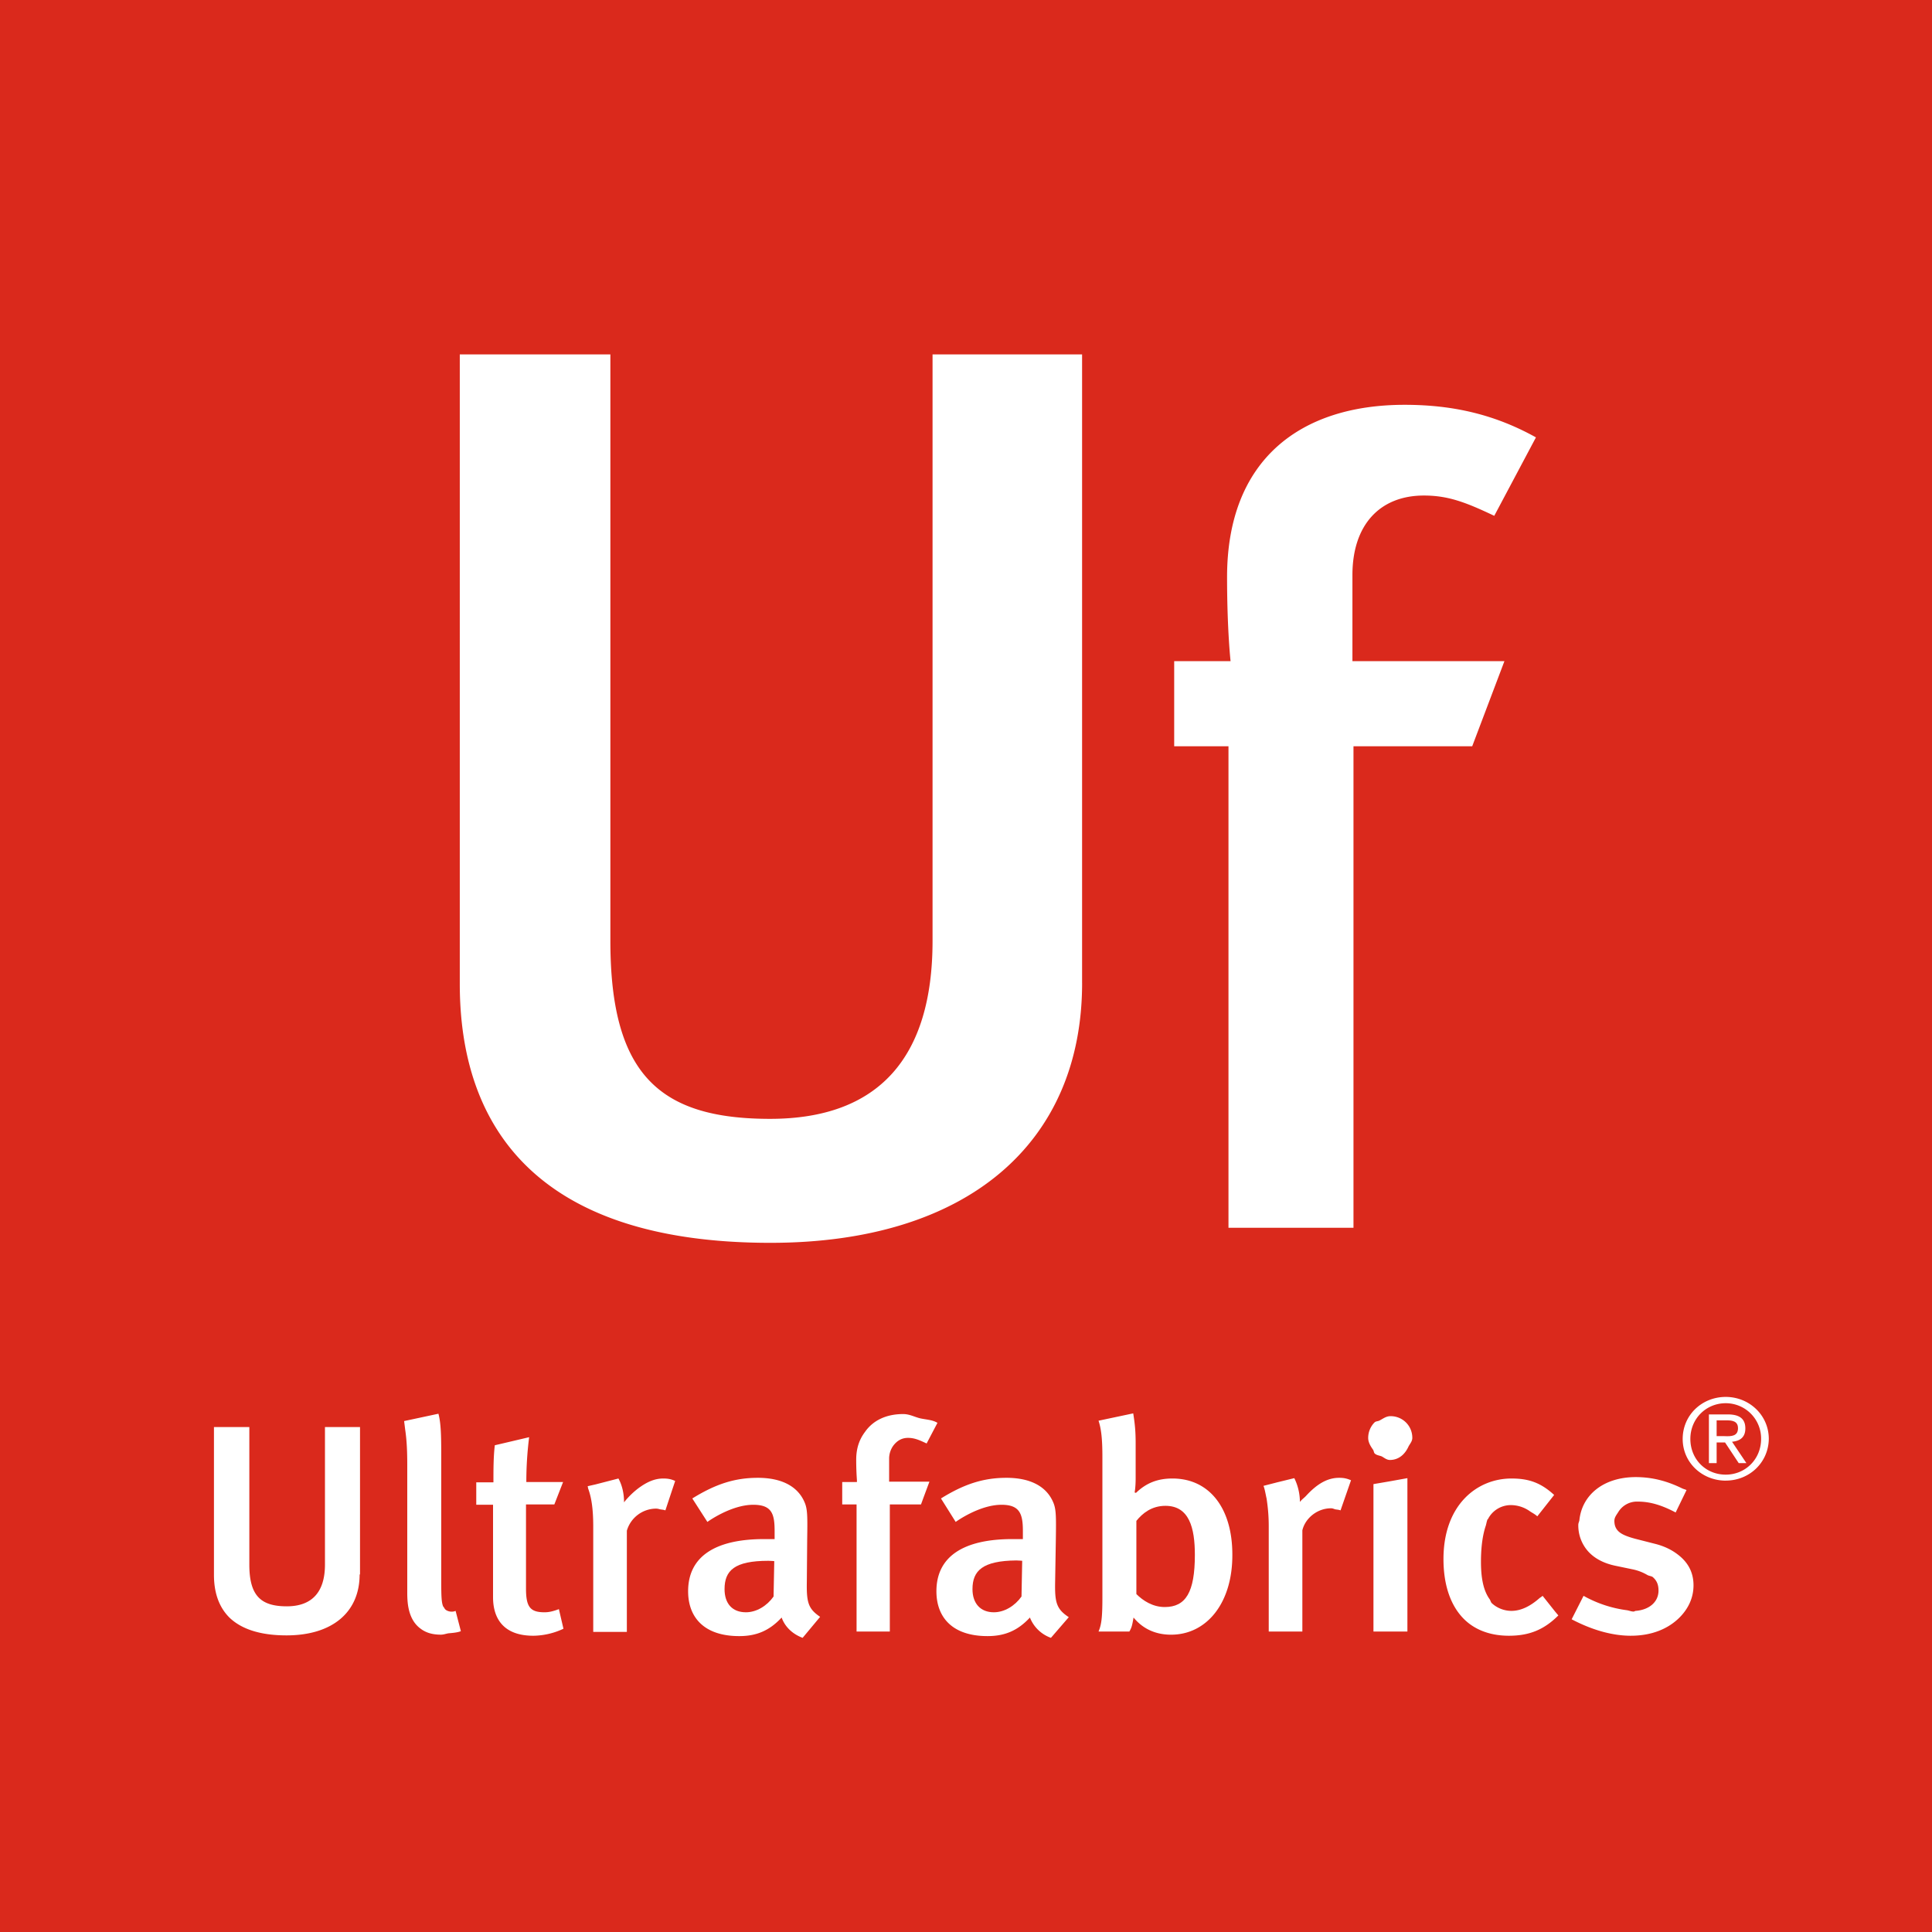 <svg xmlns="http://www.w3.org/2000/svg" width="70" height="70" fill="none" viewBox="0 0 70 70"><rect x="0" y="0" width="70" height="70" fill="#333333" stroke="none"/><path fill="#fff" d="M0 0h69.852v69.852H0z"/><path fill="#DA291C" d="M42.226 54.559c-.508 0-.838.279-1.053.545v2.652c.24.241.596.47 1.027.47.762 0 1.092-.533 1.092-1.891 0-.977-.203-1.776-1.066-1.776ZM35.235 57.578c0 .52.292.838.774.838.38 0 .761-.229 1.002-.571l.025-1.294s-.126-.013-.215-.013c-1.218.013-1.586.368-1.586 1.04ZM26.252 57.578c0 .52.279.838.774.838.38 0 .76-.228 1.002-.571l.025-1.282s-.127-.012-.215-.012c-1.231 0-1.586.355-1.586 1.027Z"/><path fill="#DA291C" d="M0 0v70h70V0H0Zm13.03 57.045c0 1.358-.976 2.208-2.651 2.208-1.003 0-1.662-.254-2.068-.647-.406-.406-.559-.952-.559-1.548v-5.354h1.282v4.986c0 1.13.419 1.51 1.357 1.51.927 0 1.383-.533 1.383-1.51v-4.986h1.27v5.341h-.013Zm3.668 2.056c-.127.05-.292.063-.445.076-.088.013-.177.05-.279.05-.342 0-.57-.088-.748-.227-.457-.343-.47-.977-.47-1.307v-4.619c0-.57-.025-.939-.076-1.281l-.038-.305 1.243-.266c.09.33.102.786.102 1.484v4.606c0 .546.013.748.063.875 0 .013.013.026.026.038.012.026.025.038.038.064.063.089.254.14.393.076l.152.584.039.152Zm2.626.165c-1.079 0-1.46-.622-1.46-1.396v-3.35h-.608v-.812h.622c0-.456 0-.926.05-1.344l.165-.038 1.079-.254a12.819 12.819 0 0 0-.102 1.624h1.332l-.317.812h-1.027v3.045c0 .672.152.863.672.863.165 0 .317-.038.52-.114l.165.71a2.632 2.632 0 0 1-1.091.254Zm4.783-4.542c-.063-.026-.127-.026-.19-.038-.05-.013-.089-.026-.152-.026a1.11 1.11 0 0 0-1.053.8v3.666h-1.218v-3.819c0-.634-.064-1.04-.178-1.357-.013-.026-.013-.077-.025-.102l.279-.063.837-.216c.14.254.203.558.203.863a2.91 2.91 0 0 1 .533-.52c.28-.203.558-.343.888-.343.178 0 .292.025.432.089l-.115.342-.24.724Zm4.974 4.618c-.343-.127-.634-.38-.761-.736-.457.495-.94.673-1.535.673-1.282 0-1.853-.686-1.853-1.625 0-1.256.977-1.89 2.753-1.89h.381v-.292c0-.622-.101-.951-.774-.951-.812 0-1.662.621-1.662.621l-.546-.85c.838-.52 1.535-.748 2.373-.748.875 0 1.46.317 1.7.9.102.241.102.52.089 1.333l-.013 1.548c-.012.735.051.964.482 1.256l-.634.761Zm4.289-4.834h-1.13v4.606h-1.205v-4.606h-.52v-.812h.533v-.05c0-.052-.026-.305-.026-.762 0-.432.127-.749.318-1.002.291-.42.774-.648 1.382-.648.229 0 .407.102.61.153.215.05.444.05.634.165l-.393.748c-.267-.127-.444-.203-.673-.203-.24 0-.406.114-.533.28a.809.809 0 0 0-.152.481v.825h1.46l-.217.584-.088.24Zm4.707 4.834a1.28 1.28 0 0 1-.761-.736c-.457.495-.94.673-1.536.673-1.281 0-1.852-.686-1.852-1.625 0-1.256.977-1.89 2.753-1.89h.38v-.292c0-.622-.113-.951-.773-.951-.812 0-1.662.621-1.662.621l-.533-.85c.837-.52 1.535-.748 2.372-.748.876 0 1.46.317 1.7.9.102.241.102.52.09 1.333l-.026 1.56c-.013.723.05.965.495 1.256l-.647.749Zm1.13-23.727c0 5.799-4.15 9.415-11.293 9.415-8.565 0-11.255-4.301-11.255-9.377V12.84h5.456v21.253c0 4.847 1.79 6.445 5.786 6.445 3.946 0 5.887-2.233 5.887-6.445V12.84h5.418v22.775Zm3.222 23.613c-.546 0-1.015-.203-1.358-.622-.05.28-.063.355-.152.508h-1.117c.102-.241.14-.482.14-1.218v-5.114c0-.621-.038-1.002-.14-1.307l1.257-.266c.063.393.088.66.088 1.091v1.256c0 .355-.038.52-.038.52l.051.013c.38-.368.8-.52 1.32-.52 1.332 0 2.17 1.066 2.17 2.753.012 1.738-.914 2.906-2.221 2.906Zm6.14-4.504c-.063-.026-.126-.026-.19-.038-.05-.013-.088-.038-.152-.038-.507 0-.939.367-1.04.799v3.667h-1.218v-3.82c0-.418-.038-.723-.076-.99-.038-.164-.064-.342-.114-.469l.494-.127.622-.152c.127.254.203.559.203.863.076-.101.165-.152.241-.241.368-.393.736-.634 1.18-.634.178 0 .28.025.431.088l-.38 1.092Zm.496-10.24H44.51V27.038h-1.967v-3.083h2.043s-.127-1.13-.127-3.045c0-4.263 2.664-6.243 6.433-6.243 1.789 0 3.299.368 4.758 1.18l-1.51 2.842c-1.04-.494-1.675-.735-2.55-.735-1.586 0-2.589 1.053-2.589 2.88v3.121h5.507l-1.167 3.083h-4.302v17.446h.026Zm1.916 14.63h-1.218v-5.342l.596-.102.634-.114v5.558h-.012Zm-.622-6.217c-.114 0-.203-.077-.292-.127-.089-.038-.19-.038-.266-.115-.026-.038-.026-.088-.051-.127-.089-.126-.178-.266-.178-.43 0-.216.089-.42.229-.56.05-.05.127-.037.19-.075.127-.064.228-.153.393-.153.432 0 .787.343.787.787 0 .127-.089.216-.14.317-.127.28-.355.483-.672.483Zm4.314 6.369c-.762 0-1.358-.267-1.751-.736-.406-.482-.622-1.18-.622-2.043 0-1.966 1.218-2.918 2.462-2.918.609 0 1.053.14 1.548.596l-.61.774c-.1-.089-.19-.127-.279-.19a1.2 1.2 0 0 0-.66-.216.93.93 0 0 0-.85.508c-.012.013-.025.013-.025.038-.025.063-.038.165-.063.228-.102.317-.165.736-.165 1.282 0 .66.114 1.078.317 1.357.025.038.038.09.063.127.165.165.432.292.724.292.355 0 .697-.178 1.027-.47.038-.025.064-.038.102-.076l.444.559.127.152c-.508.508-1.04.736-1.79.736Zm4.415 0c-.685 0-1.42-.216-2.144-.596l.431-.85a4.361 4.361 0 0 0 1.561.52c.089.012.165.05.254.05.025 0 .05-.025.076-.025.482-.038.825-.317.825-.736 0-.216-.064-.368-.216-.495-.038-.025-.127-.038-.178-.063a1.751 1.751 0 0 0-.507-.203l-.673-.14c-.418-.089-.748-.266-.977-.52a1.41 1.41 0 0 1-.355-.964c0-.051.025-.102.038-.152.089-.927.876-1.574 2.043-1.574.685 0 1.23.19 1.675.406.05.026.114.038.165.064l-.394.812c-.507-.267-.926-.394-1.37-.394a.792.792 0 0 0-.71.381c-.064.102-.14.19-.14.317 0 .165.05.292.165.394.114.101.304.177.584.253l.697.178c.42.102.698.266.914.444.368.305.507.672.507 1.066 0 .47-.203.863-.507 1.167-.406.406-1.002.66-1.764.66Zm3.439-5.62c-.85 0-1.56-.648-1.56-1.51 0-.864.697-1.523 1.56-1.523.85 0 1.56.66 1.56 1.522-.012.863-.71 1.51-1.56 1.51Z"/><path fill="#DA291C" d="M62.97 51.742c0-.254-.215-.28-.405-.28h-.368v.572h.279c.266.012.495 0 .495-.292Z"/><path fill="#DA291C" d="M62.527 50.841c-.71 0-1.282.558-1.282 1.294s.559 1.294 1.282 1.294c.71 0 1.281-.558 1.281-1.294a1.28 1.28 0 0 0-1.281-1.294Zm.47 2.17-.496-.749h-.304v.749h-.28v-1.764h.686c.431 0 .634.165.634.508 0 .33-.203.456-.482.482l.52.774h-.279Z"/></svg>